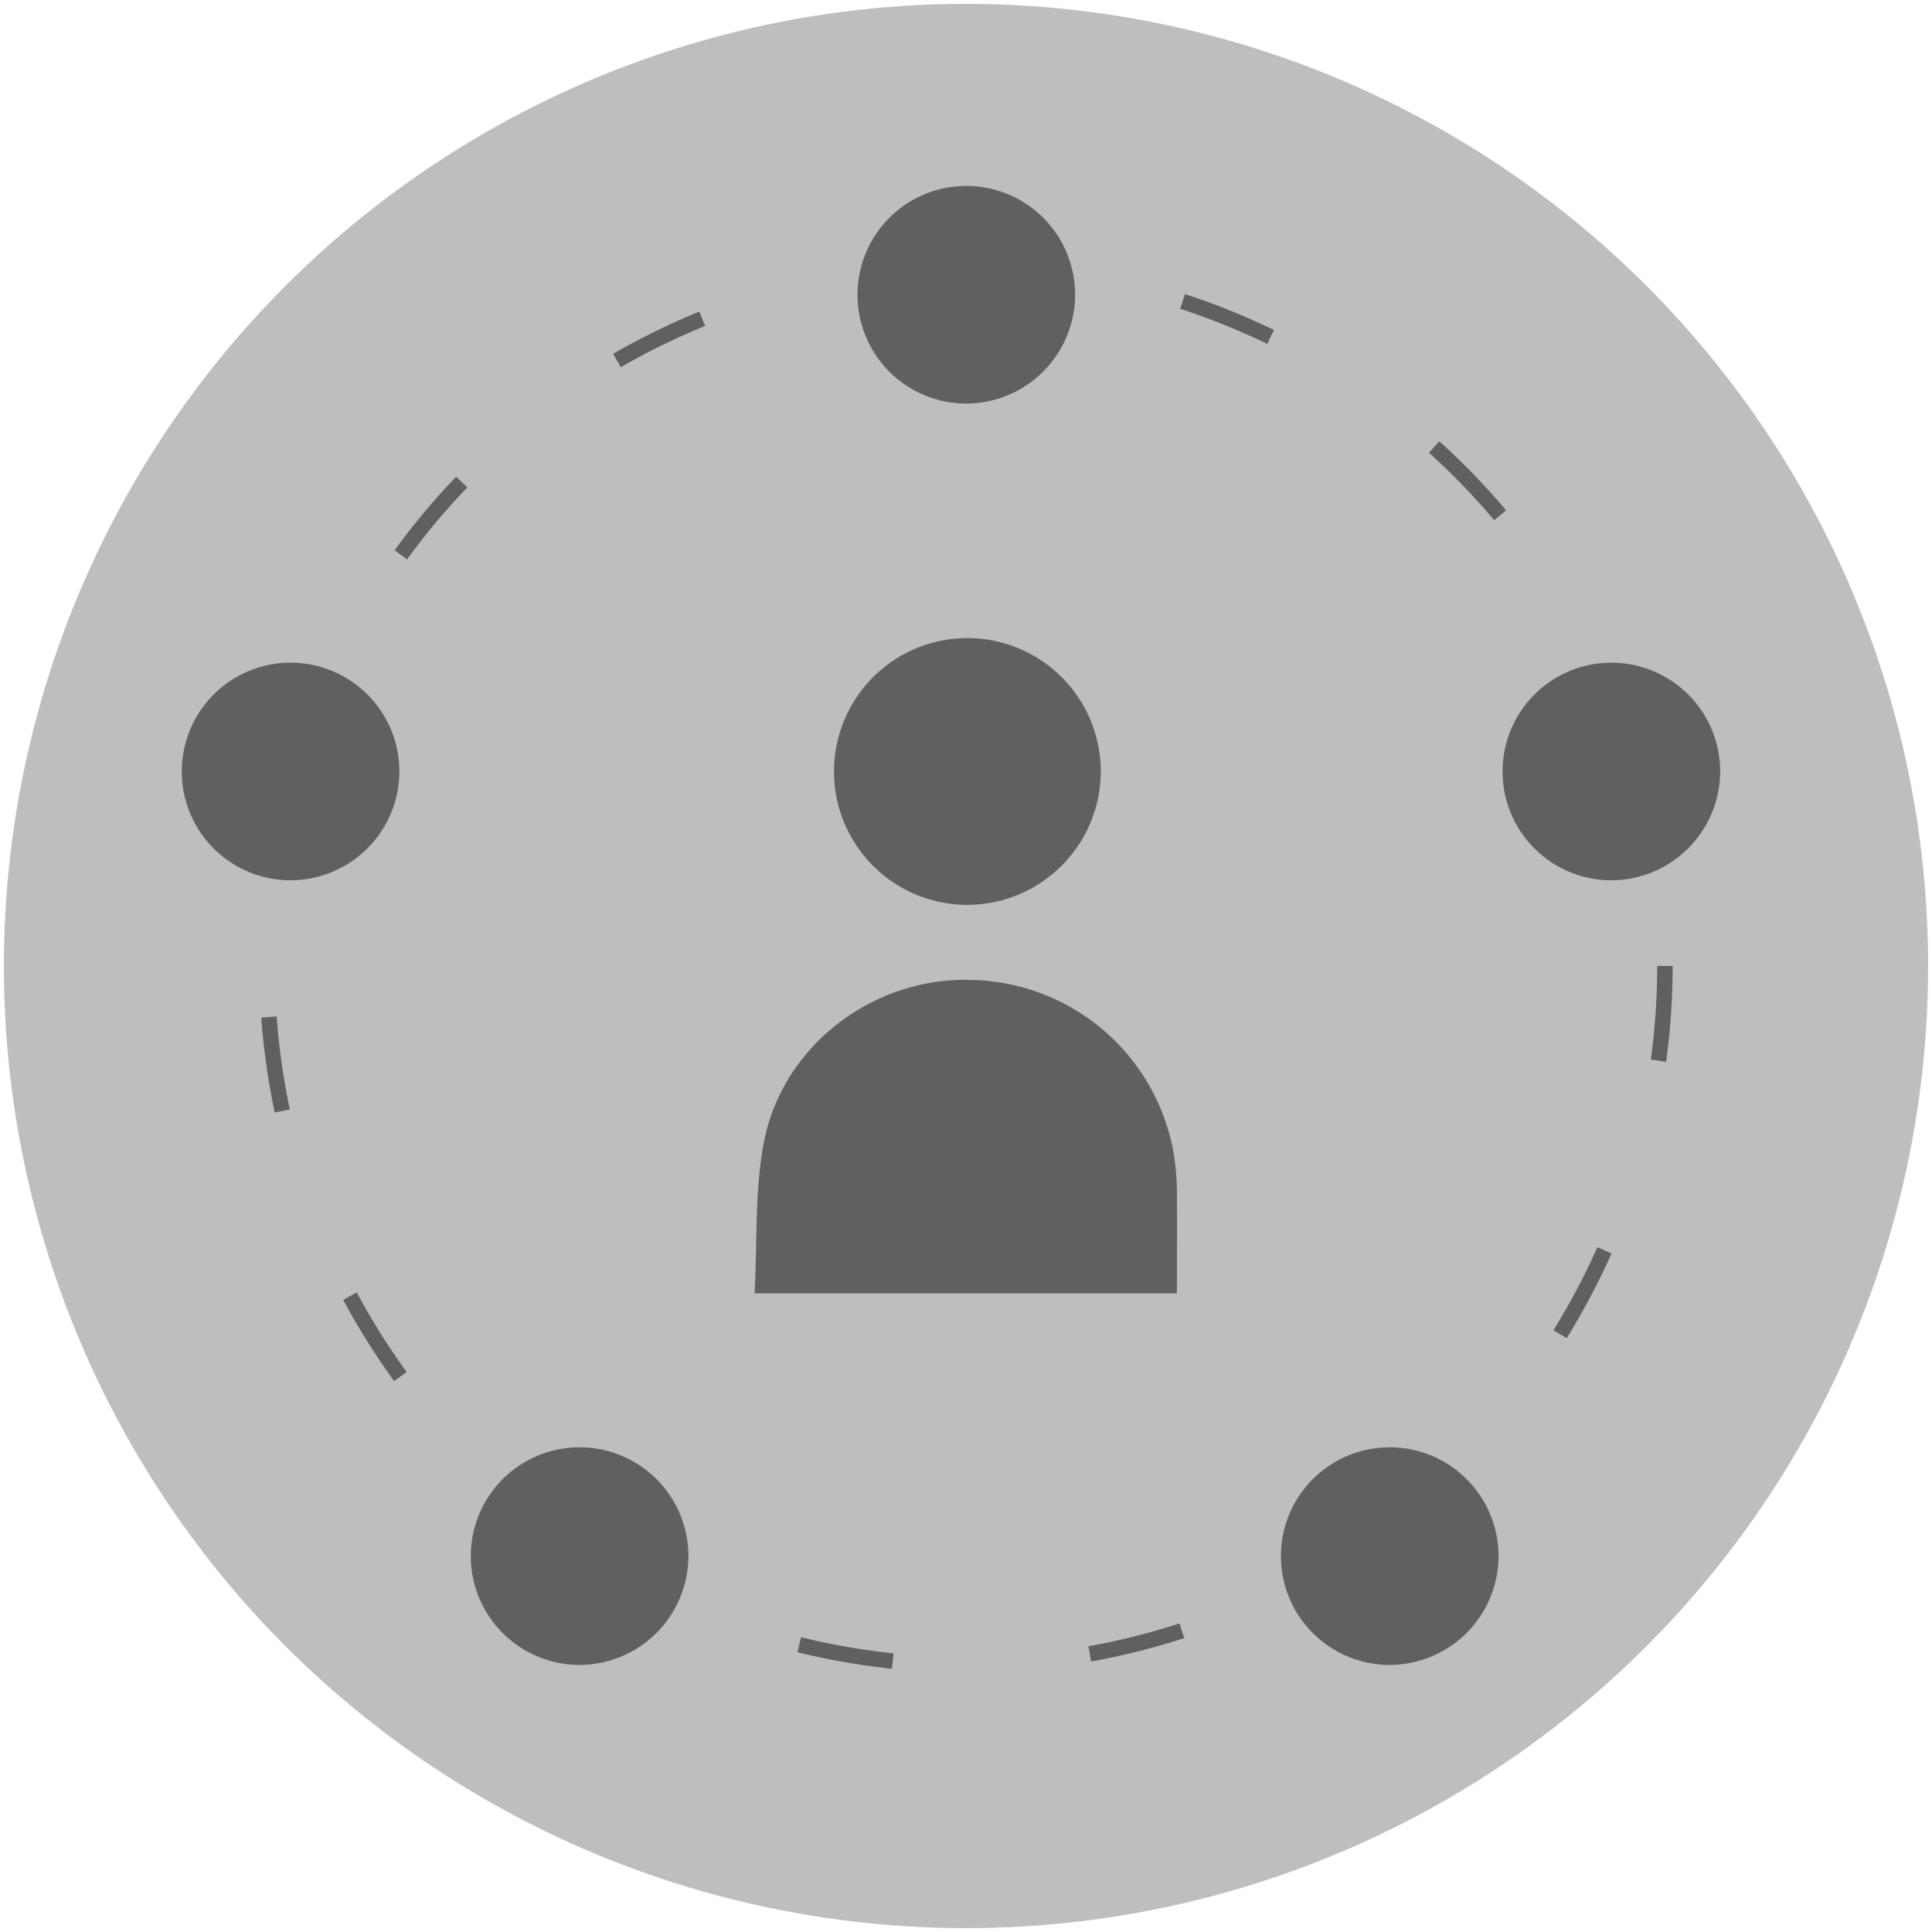 <?xml version="1.0" encoding="UTF-8"?>
<svg xmlns="http://www.w3.org/2000/svg" id="Layer_1" data-name="Layer 1" viewBox="0 0 250 250">
  <defs>
    <style>.cls-1{fill:#bebebe;}.cls-2{fill:none;stroke:#606060;stroke-miterlimit:10;stroke-width:2px;stroke-dasharray:12.29 25.6;}.cls-3{fill:#606060;}</style>
  </defs>
  <circle class="cls-1" cx="125" cy="125" r="124.5"></circle>
  <circle class="cls-2" cx="125" cy="125" r="90.44"></circle>
  <path class="cls-3" d="M97.64,167.36c.37-6.68,0-13.3,1.22-19.61,2.43-12.57,14.33-21.41,26.93-20.94a27.1,27.1,0,0,1,26.12,22.66,32.37,32.37,0,0,1,.38,4.81c.05,4.33,0,8.66,0,13.08Z"></path>
  <path class="cls-3" d="M125.06,117.09a17.26,17.26,0,1,1,17.38-17.23A17.3,17.3,0,0,1,125.06,117.09Z"></path>
  <path class="cls-3" d="M124.94,52.22a14.08,14.08,0,1,1,14.18-14.06A14.12,14.12,0,0,1,124.94,52.22Z"></path>
  <path class="cls-3" d="M37.5,113.91a14.08,14.08,0,1,1,14.18-14A14.12,14.12,0,0,1,37.5,113.91Z"></path>
  <path class="cls-3" d="M74.9,215.44a14.08,14.08,0,1,1,14.18-14.05A14.12,14.12,0,0,1,74.9,215.44Z"></path>
  <path class="cls-3" d="M179.73,215.44a14.08,14.08,0,1,1,14.18-14.05A14.12,14.12,0,0,1,179.73,215.44Z"></path>
  <path class="cls-3" d="M208.41,113.91a14.08,14.08,0,1,1,14.18-14A14.12,14.12,0,0,1,208.41,113.91Z"></path>
</svg>
